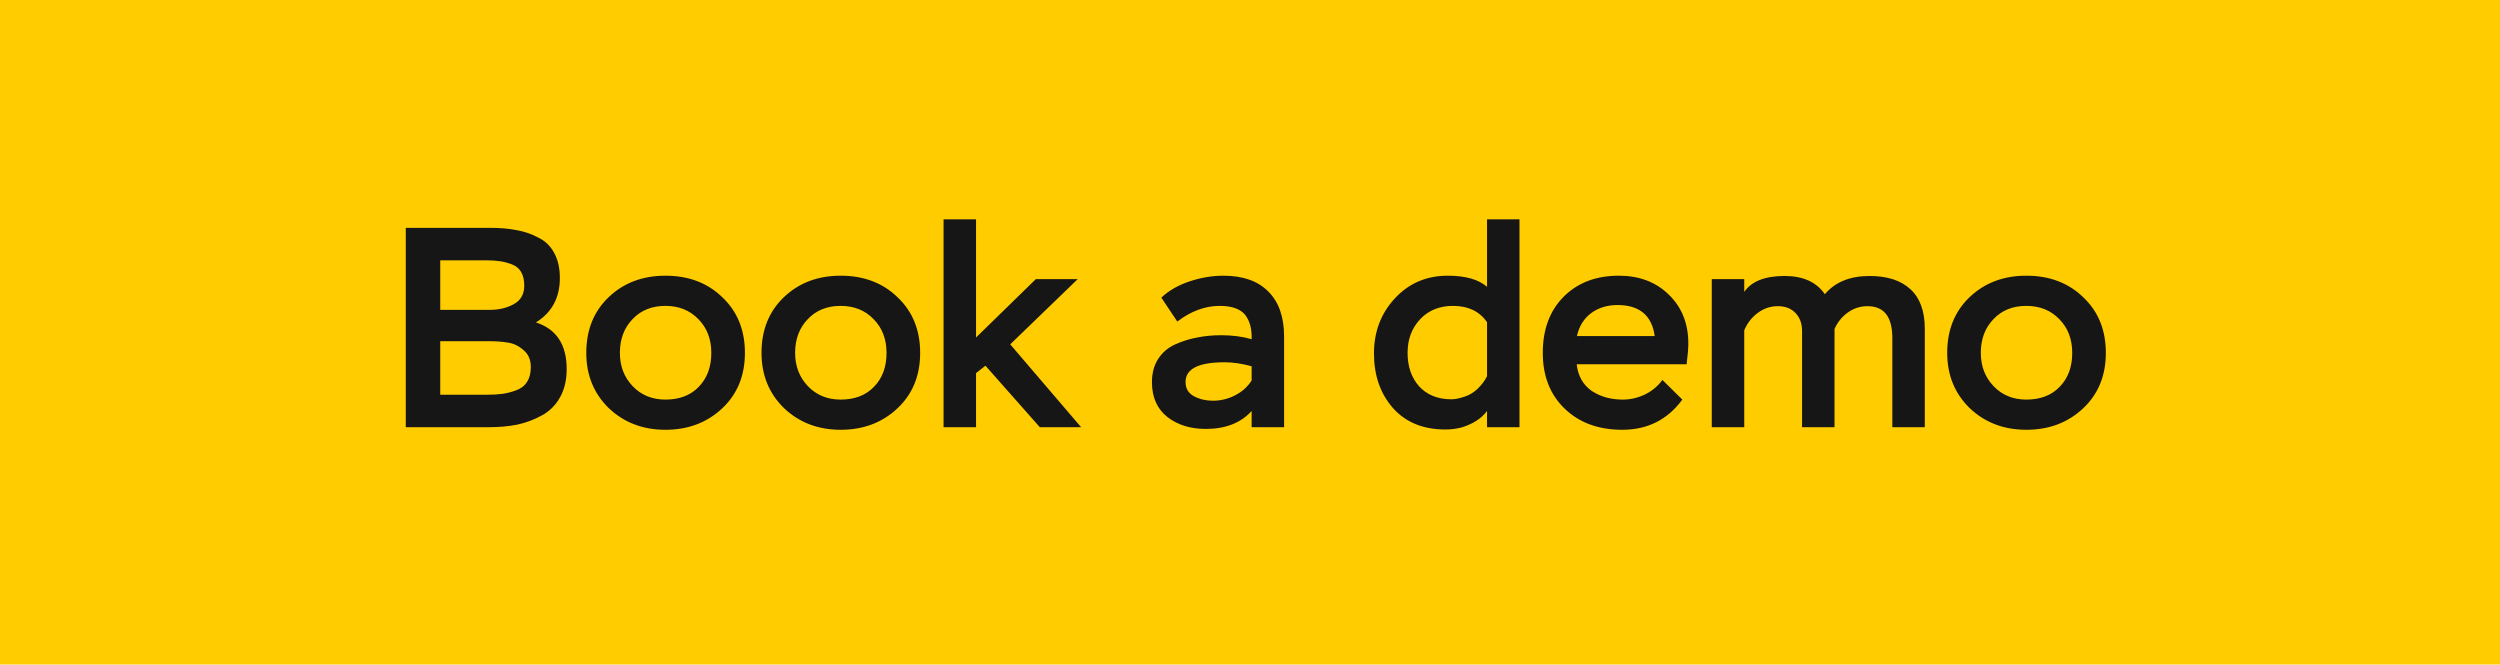 <?xml version="1.0" encoding="UTF-8"?> <svg xmlns="http://www.w3.org/2000/svg" width="158" height="42" viewBox="0 0 158 42" fill="none"><rect width="158" height="42" fill="#FFCC00"></rect><path d="M30.883 27H25.645V14.4H30.991C31.615 14.4 32.167 14.448 32.647 14.544C33.127 14.628 33.583 14.784 34.015 15.012C34.459 15.228 34.795 15.552 35.023 15.984C35.263 16.416 35.383 16.944 35.383 17.568C35.383 18.816 34.879 19.752 33.871 20.376C35.167 20.796 35.815 21.78 35.815 23.328C35.815 24.024 35.671 24.624 35.383 25.128C35.107 25.62 34.723 25.998 34.231 26.262C33.751 26.526 33.235 26.718 32.683 26.838C32.131 26.946 31.531 27 30.883 27ZM30.883 21.564H27.823V24.948H30.739C31.123 24.948 31.453 24.93 31.729 24.894C32.005 24.858 32.293 24.786 32.593 24.678C32.905 24.57 33.139 24.396 33.295 24.156C33.463 23.904 33.547 23.586 33.547 23.202C33.547 22.734 33.391 22.374 33.079 22.122C32.779 21.858 32.455 21.702 32.107 21.654C31.771 21.594 31.363 21.564 30.883 21.564ZM30.703 16.452H27.823V19.584H30.937C31.525 19.584 32.035 19.464 32.467 19.224C32.911 18.984 33.133 18.594 33.133 18.054C33.133 17.706 33.067 17.418 32.935 17.19C32.803 16.962 32.605 16.8 32.341 16.704C32.089 16.608 31.837 16.542 31.585 16.506C31.345 16.47 31.051 16.452 30.703 16.452ZM37.053 22.302C37.053 20.85 37.527 19.674 38.475 18.774C39.423 17.874 40.617 17.424 42.057 17.424C43.521 17.424 44.721 17.88 45.657 18.792C46.605 19.692 47.079 20.862 47.079 22.302C47.079 23.742 46.599 24.912 45.639 25.812C44.679 26.712 43.485 27.162 42.057 27.162C40.629 27.162 39.435 26.706 38.475 25.794C37.527 24.87 37.053 23.706 37.053 22.302ZM39.177 22.302C39.177 23.142 39.447 23.844 39.987 24.408C40.527 24.972 41.217 25.254 42.057 25.254C42.945 25.254 43.647 24.984 44.163 24.444C44.691 23.904 44.955 23.19 44.955 22.302C44.955 21.438 44.685 20.73 44.145 20.178C43.605 19.614 42.909 19.332 42.057 19.332C41.193 19.332 40.497 19.614 39.969 20.178C39.441 20.73 39.177 21.438 39.177 22.302ZM48.127 22.302C48.127 20.85 48.602 19.674 49.55 18.774C50.498 17.874 51.691 17.424 53.132 17.424C54.596 17.424 55.795 17.88 56.731 18.792C57.679 19.692 58.154 20.862 58.154 22.302C58.154 23.742 57.673 24.912 56.714 25.812C55.754 26.712 54.559 27.162 53.132 27.162C51.703 27.162 50.51 26.706 49.55 25.794C48.602 24.87 48.127 23.706 48.127 22.302ZM50.252 22.302C50.252 23.142 50.522 23.844 51.062 24.408C51.602 24.972 52.291 25.254 53.132 25.254C54.02 25.254 54.721 24.984 55.237 24.444C55.766 23.904 56.029 23.19 56.029 22.302C56.029 21.438 55.76 20.73 55.219 20.178C54.679 19.614 53.983 19.332 53.132 19.332C52.267 19.332 51.572 19.614 51.044 20.178C50.516 20.73 50.252 21.438 50.252 22.302ZM61.686 27H59.634V13.86H61.686V21.33L65.466 17.64H68.112L63.846 21.762L68.328 27H65.718L62.28 23.112L61.686 23.58V27ZM74.405 20.322L73.397 18.81C73.865 18.366 74.459 18.024 75.179 17.784C75.899 17.544 76.613 17.424 77.321 17.424C78.557 17.424 79.505 17.76 80.165 18.432C80.825 19.092 81.155 20.04 81.155 21.276V27H79.103V25.974C78.419 26.73 77.453 27.108 76.205 27.108C75.233 27.108 74.423 26.856 73.775 26.352C73.127 25.836 72.803 25.104 72.803 24.156C72.803 23.58 72.935 23.088 73.199 22.68C73.463 22.272 73.823 21.966 74.279 21.762C74.735 21.558 75.197 21.414 75.665 21.33C76.133 21.234 76.637 21.186 77.177 21.186C77.885 21.186 78.527 21.27 79.103 21.438C79.127 20.778 78.983 20.256 78.671 19.872C78.359 19.512 77.831 19.332 77.087 19.332C76.163 19.332 75.269 19.662 74.405 20.322ZM76.655 25.326C77.147 25.326 77.615 25.212 78.059 24.984C78.503 24.756 78.851 24.444 79.103 24.048V23.148C78.503 22.98 77.933 22.896 77.393 22.896C75.749 22.896 74.927 23.31 74.927 24.138C74.927 24.546 75.101 24.846 75.449 25.038C75.809 25.23 76.211 25.326 76.655 25.326ZM96.032 27H93.981V25.974C93.621 26.454 93.081 26.802 92.361 27.018C92.025 27.102 91.689 27.144 91.353 27.144C89.948 27.144 88.844 26.694 88.04 25.794C87.237 24.882 86.835 23.73 86.835 22.338C86.835 20.97 87.272 19.812 88.148 18.864C89.037 17.904 90.153 17.424 91.496 17.424C92.612 17.424 93.441 17.658 93.981 18.126V13.86H96.032V27ZM91.731 25.236C91.959 25.236 92.228 25.182 92.54 25.074C92.829 24.99 93.105 24.828 93.368 24.588C93.632 24.336 93.837 24.066 93.981 23.778V20.358C93.501 19.674 92.787 19.332 91.838 19.332C90.975 19.332 90.278 19.614 89.751 20.178C89.222 20.742 88.959 21.45 88.959 22.302C88.959 23.166 89.204 23.874 89.697 24.426C90.201 24.966 90.879 25.236 91.731 25.236ZM105.064 24.012L106.324 25.254C105.388 26.526 104.122 27.162 102.526 27.162C101.026 27.162 99.814 26.718 98.89 25.83C97.966 24.942 97.504 23.766 97.504 22.302C97.504 20.826 97.942 19.644 98.818 18.756C99.706 17.868 100.87 17.424 102.31 17.424C103.606 17.424 104.662 17.826 105.478 18.63C106.294 19.422 106.702 20.448 106.702 21.708C106.702 22.02 106.666 22.458 106.594 23.022H99.646C99.73 23.754 100.042 24.312 100.582 24.696C101.134 25.068 101.794 25.254 102.562 25.254C103.042 25.254 103.51 25.146 103.966 24.93C104.422 24.702 104.788 24.396 105.064 24.012ZM102.22 19.278C101.572 19.278 101.014 19.452 100.546 19.8C100.09 20.148 99.796 20.628 99.664 21.24H104.578C104.398 19.932 103.612 19.278 102.22 19.278ZM121.648 20.79V27H119.596V21.366C119.596 20.022 119.074 19.35 118.03 19.35C117.574 19.35 117.16 19.482 116.788 19.746C116.416 20.01 116.134 20.358 115.942 20.79V27H113.89V20.916C113.89 20.448 113.752 20.07 113.476 19.782C113.2 19.494 112.828 19.35 112.36 19.35C111.892 19.35 111.466 19.494 111.082 19.782C110.698 20.07 110.416 20.436 110.236 20.88V27H108.184V17.64H110.236V18.45C110.692 17.778 111.544 17.442 112.792 17.442C113.956 17.442 114.802 17.826 115.33 18.594C115.978 17.826 116.92 17.442 118.156 17.442C119.284 17.442 120.148 17.724 120.748 18.288C121.348 18.84 121.648 19.674 121.648 20.79ZM123.063 22.302C123.063 20.85 123.537 19.674 124.485 18.774C125.433 17.874 126.627 17.424 128.067 17.424C129.531 17.424 130.731 17.88 131.667 18.792C132.615 19.692 133.089 20.862 133.089 22.302C133.089 23.742 132.609 24.912 131.649 25.812C130.689 26.712 129.495 27.162 128.067 27.162C126.639 27.162 125.445 26.706 124.485 25.794C123.537 24.87 123.063 23.706 123.063 22.302ZM125.187 22.302C125.187 23.142 125.457 23.844 125.997 24.408C126.537 24.972 127.227 25.254 128.067 25.254C128.955 25.254 129.657 24.984 130.173 24.444C130.701 23.904 130.965 23.19 130.965 22.302C130.965 21.438 130.695 20.73 130.155 20.178C129.615 19.614 128.919 19.332 128.067 19.332C127.203 19.332 126.507 19.614 125.979 20.178C125.451 20.73 125.187 21.438 125.187 22.302Z" fill="#161616"></path></svg> 